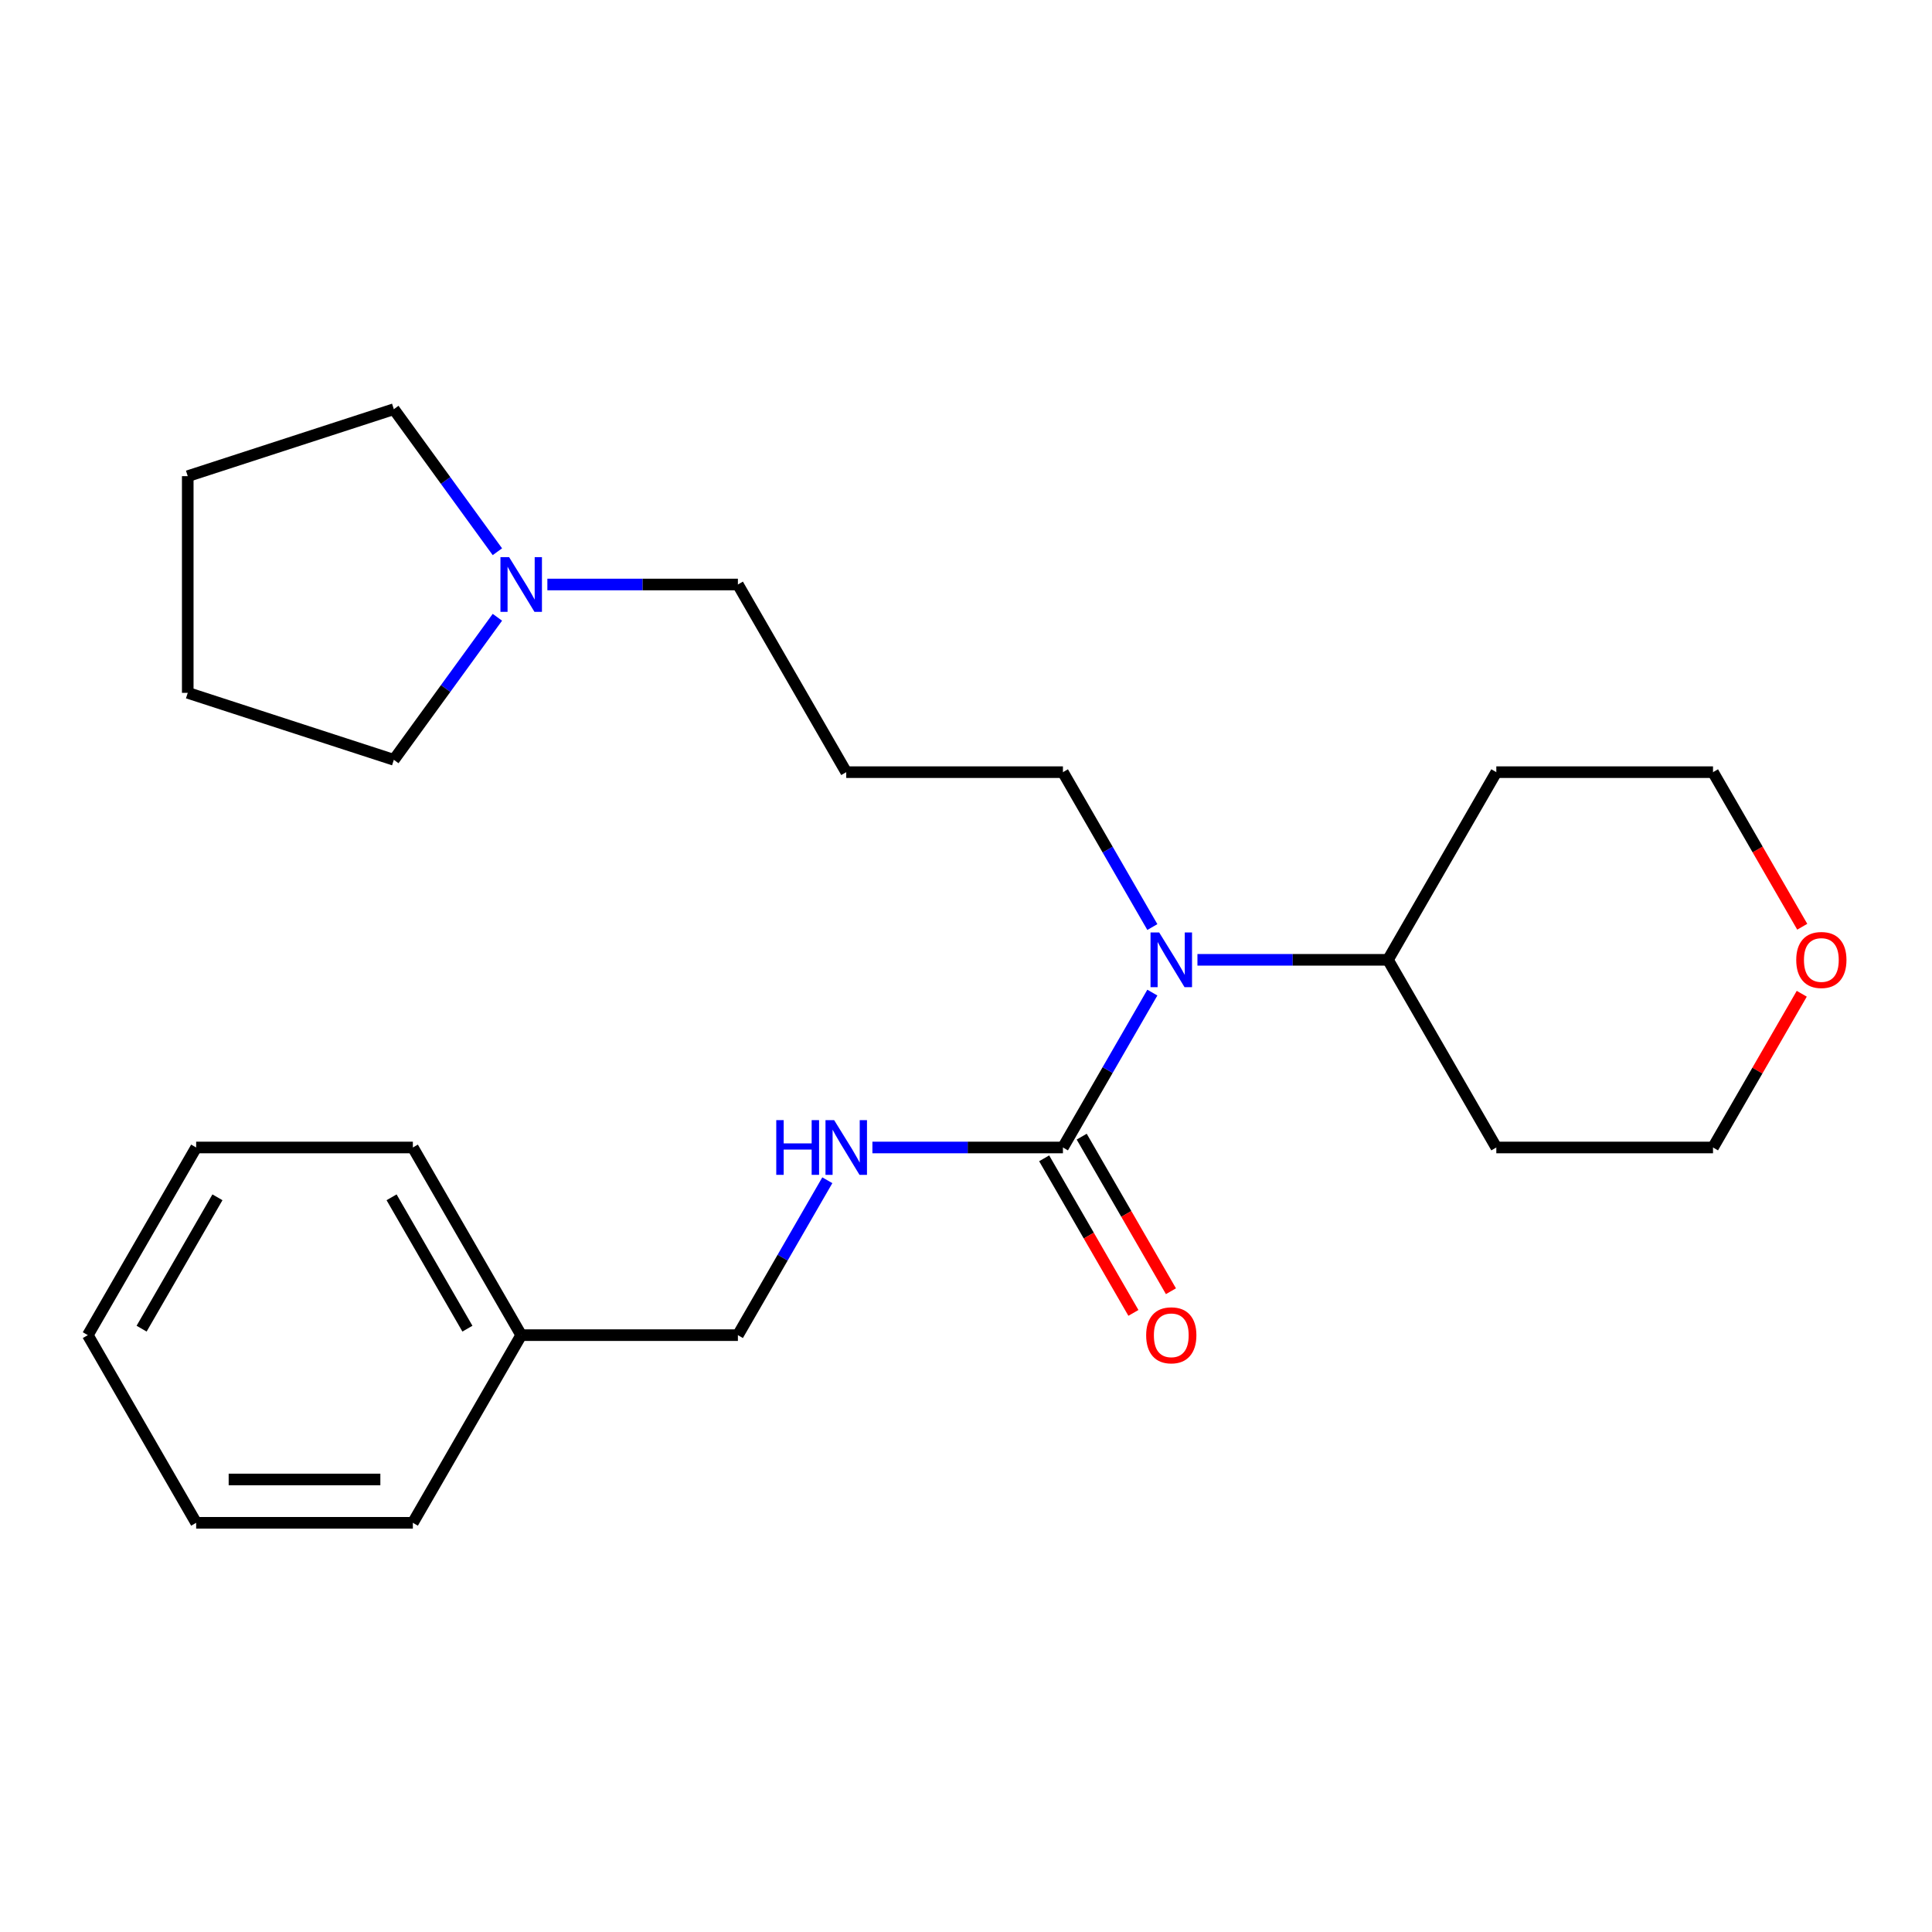 <?xml version='1.0' encoding='iso-8859-1'?>
<svg version='1.1' baseProfile='full'
              xmlns='http://www.w3.org/2000/svg'
                      xmlns:rdkit='http://www.rdkit.org/xml'
                      xmlns:xlink='http://www.w3.org/1999/xlink'
                  xml:space='preserve'
width='1000px' height='1000px' viewBox='0 0 1000 1000'>
<!-- END OF HEADER -->
<rect style='opacity:1.0;fill:#FFFFFF;stroke:none' width='1000' height='1000' x='0' y='0'> </rect>
<path class='bond-0' d='M 550.172,593.936 L 573.314,553.851' style='fill:none;fill-rule:evenodd;stroke:#000000;stroke-width:6px;stroke-linecap:butt;stroke-linejoin:miter;stroke-opacity:1' />
<path class='bond-0' d='M 573.314,553.851 L 596.457,513.767' style='fill:none;fill-rule:evenodd;stroke:#0000FF;stroke-width:6px;stroke-linecap:butt;stroke-linejoin:miter;stroke-opacity:1' />
<path class='bond-1' d='M 550.172,593.936 L 500.864,593.936' style='fill:none;fill-rule:evenodd;stroke:#000000;stroke-width:6px;stroke-linecap:butt;stroke-linejoin:miter;stroke-opacity:1' />
<path class='bond-1' d='M 500.864,593.936 L 451.556,593.936' style='fill:none;fill-rule:evenodd;stroke:#0000FF;stroke-width:6px;stroke-linecap:butt;stroke-linejoin:miter;stroke-opacity:1' />
<path class='bond-3' d='M 540.458,599.544 L 563.555,639.548' style='fill:none;fill-rule:evenodd;stroke:#000000;stroke-width:6px;stroke-linecap:butt;stroke-linejoin:miter;stroke-opacity:1' />
<path class='bond-3' d='M 563.555,639.548 L 586.651,679.553' style='fill:none;fill-rule:evenodd;stroke:#FF0000;stroke-width:6px;stroke-linecap:butt;stroke-linejoin:miter;stroke-opacity:1' />
<path class='bond-3' d='M 559.885,588.328 L 582.981,628.332' style='fill:none;fill-rule:evenodd;stroke:#000000;stroke-width:6px;stroke-linecap:butt;stroke-linejoin:miter;stroke-opacity:1' />
<path class='bond-3' d='M 582.981,628.332 L 606.078,668.337' style='fill:none;fill-rule:evenodd;stroke:#FF0000;stroke-width:6px;stroke-linecap:butt;stroke-linejoin:miter;stroke-opacity:1' />
<path class='bond-4' d='M 619.795,496.803 L 669.103,496.803' style='fill:none;fill-rule:evenodd;stroke:#0000FF;stroke-width:6px;stroke-linecap:butt;stroke-linejoin:miter;stroke-opacity:1' />
<path class='bond-4' d='M 669.103,496.803 L 718.411,496.803' style='fill:none;fill-rule:evenodd;stroke:#000000;stroke-width:6px;stroke-linecap:butt;stroke-linejoin:miter;stroke-opacity:1' />
<path class='bond-8' d='M 596.457,479.839 L 573.314,439.755' style='fill:none;fill-rule:evenodd;stroke:#0000FF;stroke-width:6px;stroke-linecap:butt;stroke-linejoin:miter;stroke-opacity:1' />
<path class='bond-8' d='M 573.314,439.755 L 550.172,399.67' style='fill:none;fill-rule:evenodd;stroke:#000000;stroke-width:6px;stroke-linecap:butt;stroke-linejoin:miter;stroke-opacity:1' />
<path class='bond-7' d='M 428.218,610.9 L 405.075,650.984' style='fill:none;fill-rule:evenodd;stroke:#0000FF;stroke-width:6px;stroke-linecap:butt;stroke-linejoin:miter;stroke-opacity:1' />
<path class='bond-7' d='M 405.075,650.984 L 381.933,691.069' style='fill:none;fill-rule:evenodd;stroke:#000000;stroke-width:6px;stroke-linecap:butt;stroke-linejoin:miter;stroke-opacity:1' />
<path class='bond-2' d='M 283.317,302.537 L 332.625,302.537' style='fill:none;fill-rule:evenodd;stroke:#0000FF;stroke-width:6px;stroke-linecap:butt;stroke-linejoin:miter;stroke-opacity:1' />
<path class='bond-2' d='M 332.625,302.537 L 381.933,302.537' style='fill:none;fill-rule:evenodd;stroke:#000000;stroke-width:6px;stroke-linecap:butt;stroke-linejoin:miter;stroke-opacity:1' />
<path class='bond-13' d='M 257.448,319.501 L 230.648,356.389' style='fill:none;fill-rule:evenodd;stroke:#0000FF;stroke-width:6px;stroke-linecap:butt;stroke-linejoin:miter;stroke-opacity:1' />
<path class='bond-13' d='M 230.648,356.389 L 203.848,393.276' style='fill:none;fill-rule:evenodd;stroke:#000000;stroke-width:6px;stroke-linecap:butt;stroke-linejoin:miter;stroke-opacity:1' />
<path class='bond-14' d='M 257.448,285.573 L 230.648,248.686' style='fill:none;fill-rule:evenodd;stroke:#0000FF;stroke-width:6px;stroke-linecap:butt;stroke-linejoin:miter;stroke-opacity:1' />
<path class='bond-14' d='M 230.648,248.686 L 203.848,211.799' style='fill:none;fill-rule:evenodd;stroke:#000000;stroke-width:6px;stroke-linecap:butt;stroke-linejoin:miter;stroke-opacity:1' />
<path class='bond-9' d='M 718.411,496.803 L 774.49,399.67' style='fill:none;fill-rule:evenodd;stroke:#000000;stroke-width:6px;stroke-linecap:butt;stroke-linejoin:miter;stroke-opacity:1' />
<path class='bond-10' d='M 718.411,496.803 L 774.49,593.936' style='fill:none;fill-rule:evenodd;stroke:#000000;stroke-width:6px;stroke-linecap:butt;stroke-linejoin:miter;stroke-opacity:1' />
<path class='bond-5' d='M 932.589,514.367 L 909.619,554.151' style='fill:none;fill-rule:evenodd;stroke:#FF0000;stroke-width:6px;stroke-linecap:butt;stroke-linejoin:miter;stroke-opacity:1' />
<path class='bond-5' d='M 909.619,554.151 L 886.65,593.936' style='fill:none;fill-rule:evenodd;stroke:#000000;stroke-width:6px;stroke-linecap:butt;stroke-linejoin:miter;stroke-opacity:1' />
<path class='bond-24' d='M 932.843,479.679 L 909.746,439.675' style='fill:none;fill-rule:evenodd;stroke:#FF0000;stroke-width:6px;stroke-linecap:butt;stroke-linejoin:miter;stroke-opacity:1' />
<path class='bond-24' d='M 909.746,439.675 L 886.65,399.67' style='fill:none;fill-rule:evenodd;stroke:#000000;stroke-width:6px;stroke-linecap:butt;stroke-linejoin:miter;stroke-opacity:1' />
<path class='bond-6' d='M 438.012,399.67 L 550.172,399.67' style='fill:none;fill-rule:evenodd;stroke:#000000;stroke-width:6px;stroke-linecap:butt;stroke-linejoin:miter;stroke-opacity:1' />
<path class='bond-11' d='M 438.012,399.67 L 381.933,302.537' style='fill:none;fill-rule:evenodd;stroke:#000000;stroke-width:6px;stroke-linecap:butt;stroke-linejoin:miter;stroke-opacity:1' />
<path class='bond-12' d='M 381.933,691.069 L 269.773,691.069' style='fill:none;fill-rule:evenodd;stroke:#000000;stroke-width:6px;stroke-linecap:butt;stroke-linejoin:miter;stroke-opacity:1' />
<path class='bond-15' d='M 774.49,399.67 L 886.65,399.67' style='fill:none;fill-rule:evenodd;stroke:#000000;stroke-width:6px;stroke-linecap:butt;stroke-linejoin:miter;stroke-opacity:1' />
<path class='bond-16' d='M 774.49,593.936 L 886.65,593.936' style='fill:none;fill-rule:evenodd;stroke:#000000;stroke-width:6px;stroke-linecap:butt;stroke-linejoin:miter;stroke-opacity:1' />
<path class='bond-17' d='M 269.773,691.069 L 213.694,593.936' style='fill:none;fill-rule:evenodd;stroke:#000000;stroke-width:6px;stroke-linecap:butt;stroke-linejoin:miter;stroke-opacity:1' />
<path class='bond-17' d='M 241.935,687.715 L 202.679,619.722' style='fill:none;fill-rule:evenodd;stroke:#000000;stroke-width:6px;stroke-linecap:butt;stroke-linejoin:miter;stroke-opacity:1' />
<path class='bond-18' d='M 269.773,691.069 L 213.694,788.201' style='fill:none;fill-rule:evenodd;stroke:#000000;stroke-width:6px;stroke-linecap:butt;stroke-linejoin:miter;stroke-opacity:1' />
<path class='bond-20' d='M 203.848,393.276 L 97.178,358.617' style='fill:none;fill-rule:evenodd;stroke:#000000;stroke-width:6px;stroke-linecap:butt;stroke-linejoin:miter;stroke-opacity:1' />
<path class='bond-19' d='M 203.848,211.799 L 97.178,246.458' style='fill:none;fill-rule:evenodd;stroke:#000000;stroke-width:6px;stroke-linecap:butt;stroke-linejoin:miter;stroke-opacity:1' />
<path class='bond-22' d='M 213.694,593.936 L 101.534,593.936' style='fill:none;fill-rule:evenodd;stroke:#000000;stroke-width:6px;stroke-linecap:butt;stroke-linejoin:miter;stroke-opacity:1' />
<path class='bond-21' d='M 213.694,788.201 L 101.534,788.201' style='fill:none;fill-rule:evenodd;stroke:#000000;stroke-width:6px;stroke-linecap:butt;stroke-linejoin:miter;stroke-opacity:1' />
<path class='bond-21' d='M 196.87,765.77 L 118.358,765.77' style='fill:none;fill-rule:evenodd;stroke:#000000;stroke-width:6px;stroke-linecap:butt;stroke-linejoin:miter;stroke-opacity:1' />
<path class='bond-26' d='M 97.178,246.458 L 97.178,358.617' style='fill:none;fill-rule:evenodd;stroke:#000000;stroke-width:6px;stroke-linecap:butt;stroke-linejoin:miter;stroke-opacity:1' />
<path class='bond-23' d='M 101.534,788.201 L 45.455,691.069' style='fill:none;fill-rule:evenodd;stroke:#000000;stroke-width:6px;stroke-linecap:butt;stroke-linejoin:miter;stroke-opacity:1' />
<path class='bond-25' d='M 101.534,593.936 L 45.455,691.069' style='fill:none;fill-rule:evenodd;stroke:#000000;stroke-width:6px;stroke-linecap:butt;stroke-linejoin:miter;stroke-opacity:1' />
<path class='bond-25' d='M 112.549,619.722 L 73.293,687.715' style='fill:none;fill-rule:evenodd;stroke:#000000;stroke-width:6px;stroke-linecap:butt;stroke-linejoin:miter;stroke-opacity:1' />
<path  class='atom-1' d='M 599.991 482.643
L 609.271 497.643
Q 610.191 499.123, 611.671 501.803
Q 613.151 504.483, 613.231 504.643
L 613.231 482.643
L 616.991 482.643
L 616.991 510.963
L 613.111 510.963
L 603.151 494.563
Q 601.991 492.643, 600.751 490.443
Q 599.551 488.243, 599.191 487.563
L 599.191 510.963
L 595.511 510.963
L 595.511 482.643
L 599.991 482.643
' fill='#0000FF'/>
<path  class='atom-2' d='M 401.792 579.776
L 405.632 579.776
L 405.632 591.816
L 420.112 591.816
L 420.112 579.776
L 423.952 579.776
L 423.952 608.096
L 420.112 608.096
L 420.112 595.016
L 405.632 595.016
L 405.632 608.096
L 401.792 608.096
L 401.792 579.776
' fill='#0000FF'/>
<path  class='atom-2' d='M 431.752 579.776
L 441.032 594.776
Q 441.952 596.256, 443.432 598.936
Q 444.912 601.616, 444.992 601.776
L 444.992 579.776
L 448.752 579.776
L 448.752 608.096
L 444.872 608.096
L 434.912 591.696
Q 433.752 589.776, 432.512 587.576
Q 431.312 585.376, 430.952 584.696
L 430.952 608.096
L 427.272 608.096
L 427.272 579.776
L 431.752 579.776
' fill='#0000FF'/>
<path  class='atom-3' d='M 263.513 288.377
L 272.793 303.377
Q 273.713 304.857, 275.193 307.537
Q 276.673 310.217, 276.753 310.377
L 276.753 288.377
L 280.513 288.377
L 280.513 316.697
L 276.633 316.697
L 266.673 300.297
Q 265.513 298.377, 264.273 296.177
Q 263.073 293.977, 262.713 293.297
L 262.713 316.697
L 259.033 316.697
L 259.033 288.377
L 263.513 288.377
' fill='#0000FF'/>
<path  class='atom-4' d='M 593.251 691.149
Q 593.251 684.349, 596.611 680.549
Q 599.971 676.749, 606.251 676.749
Q 612.531 676.749, 615.891 680.549
Q 619.251 684.349, 619.251 691.149
Q 619.251 698.029, 615.851 701.949
Q 612.451 705.829, 606.251 705.829
Q 600.011 705.829, 596.611 701.949
Q 593.251 698.069, 593.251 691.149
M 606.251 702.629
Q 610.571 702.629, 612.891 699.749
Q 615.251 696.829, 615.251 691.149
Q 615.251 685.589, 612.891 682.789
Q 610.571 679.949, 606.251 679.949
Q 601.931 679.949, 599.571 682.749
Q 597.251 685.549, 597.251 691.149
Q 597.251 696.869, 599.571 699.749
Q 601.931 702.629, 606.251 702.629
' fill='#FF0000'/>
<path  class='atom-6' d='M 929.729 496.883
Q 929.729 490.083, 933.089 486.283
Q 936.449 482.483, 942.729 482.483
Q 949.009 482.483, 952.369 486.283
Q 955.729 490.083, 955.729 496.883
Q 955.729 503.763, 952.329 507.683
Q 948.929 511.563, 942.729 511.563
Q 936.489 511.563, 933.089 507.683
Q 929.729 503.803, 929.729 496.883
M 942.729 508.363
Q 947.049 508.363, 949.369 505.483
Q 951.729 502.563, 951.729 496.883
Q 951.729 491.323, 949.369 488.523
Q 947.049 485.683, 942.729 485.683
Q 938.409 485.683, 936.049 488.483
Q 933.729 491.283, 933.729 496.883
Q 933.729 502.603, 936.049 505.483
Q 938.409 508.363, 942.729 508.363
' fill='#FF0000'/>
</svg>
